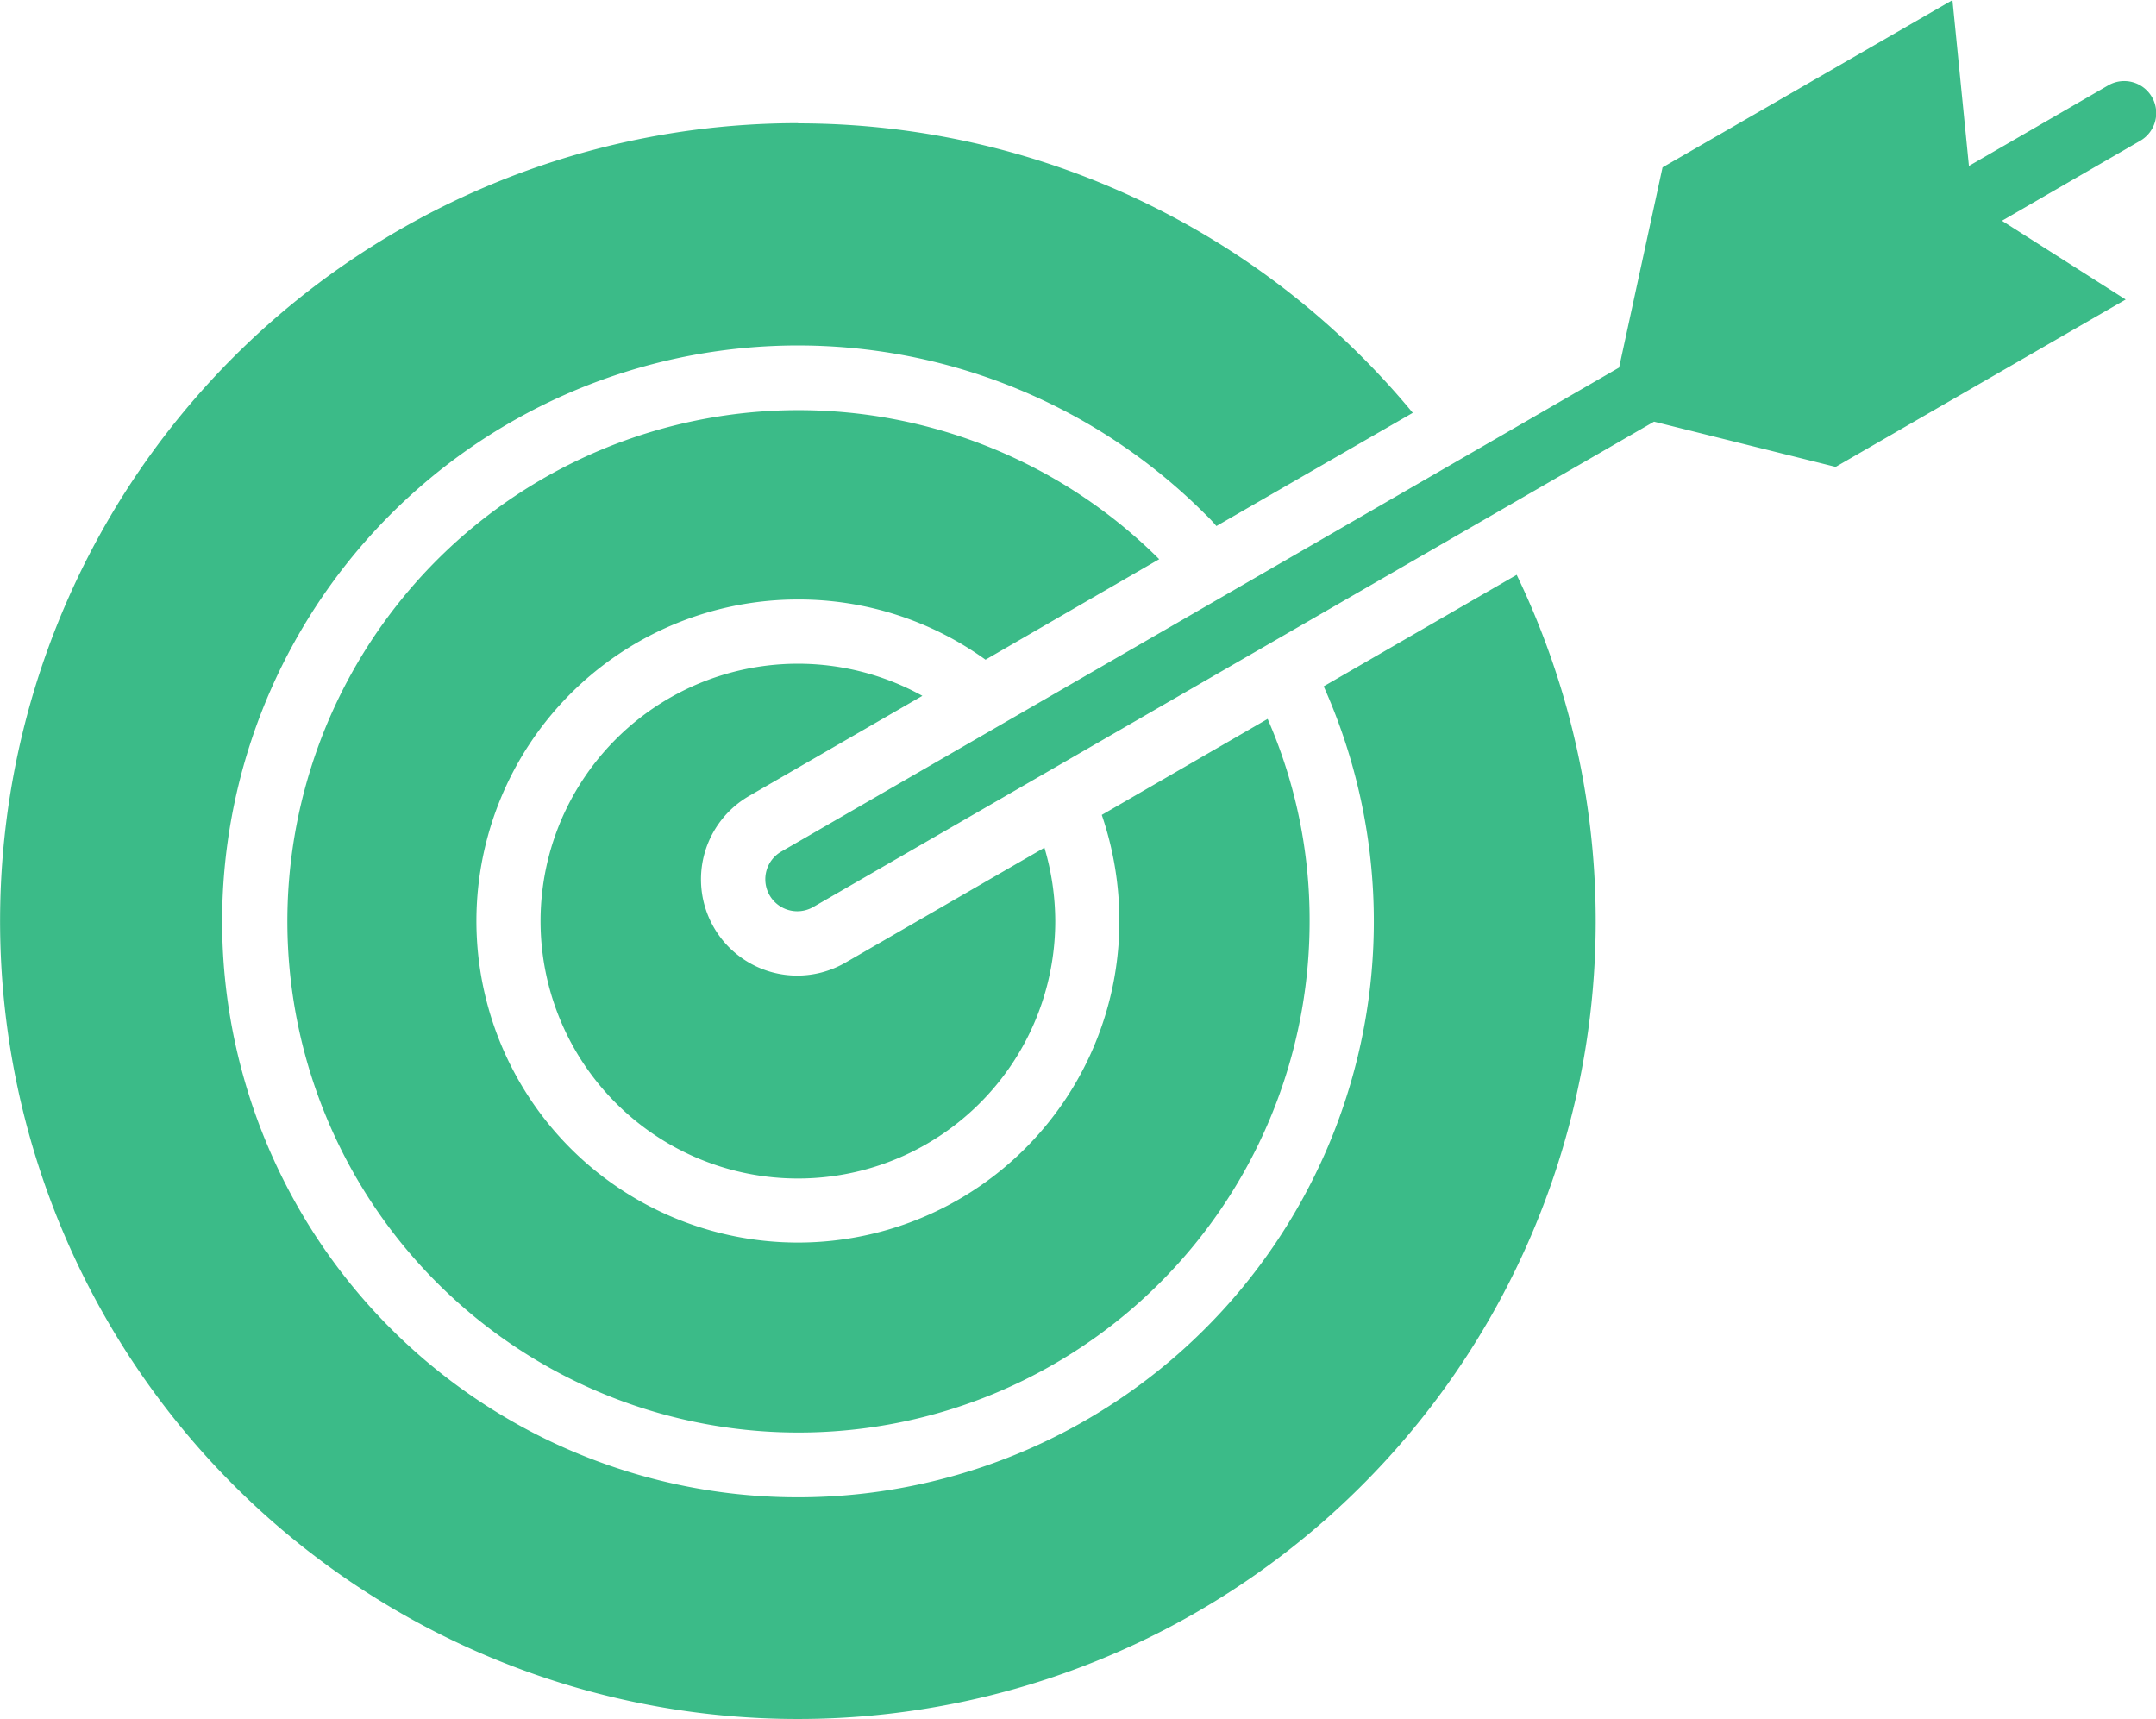 <svg xmlns="http://www.w3.org/2000/svg" width="43.806" height="34.927" viewBox="0 0 43.806 34.927">
  <path id="Path_17858" data-name="Path 17858" d="M33.818,26.17a16.19,16.19,0,0,1,12.49,5.881l-3.99,2.3a2.847,2.847,0,0,0-.23-.244,11.7,11.7,0,1,0,2.41,3.5l3.921-2.265a16.21,16.21,0,1,1-14.6-9.176Zm23.458-2.506-5.893,3.4L50.5,31.131,33.472,40.967a.65.65,0,0,0,.646,1.128L51.21,32.23l3.69.919,5.893-3.4-2.514-1.6,2.8-1.62a.65.65,0,1,0-.646-1.128l-2.825,1.634-.335-3.37ZM33.818,35.843a6.5,6.5,0,0,1,3.809,1.223l3.529-2.042a10.385,10.385,0,1,0,3.056,7.355,10.183,10.183,0,0,0-.853-4.11l-3.37,1.95a6.673,6.673,0,0,1,.358,2.16,6.532,6.532,0,1,1-6.527-6.536ZM36.344,37.8a5.229,5.229,0,1,0,2.7,4.577,5.3,5.3,0,0,0-.22-1.492l-4.048,2.338a1.955,1.955,0,1,1-1.95-3.39Z" transform="translate(-17.603 -23.664)" fill="#3bbb88" fill-rule="evenodd"/>
</svg>
